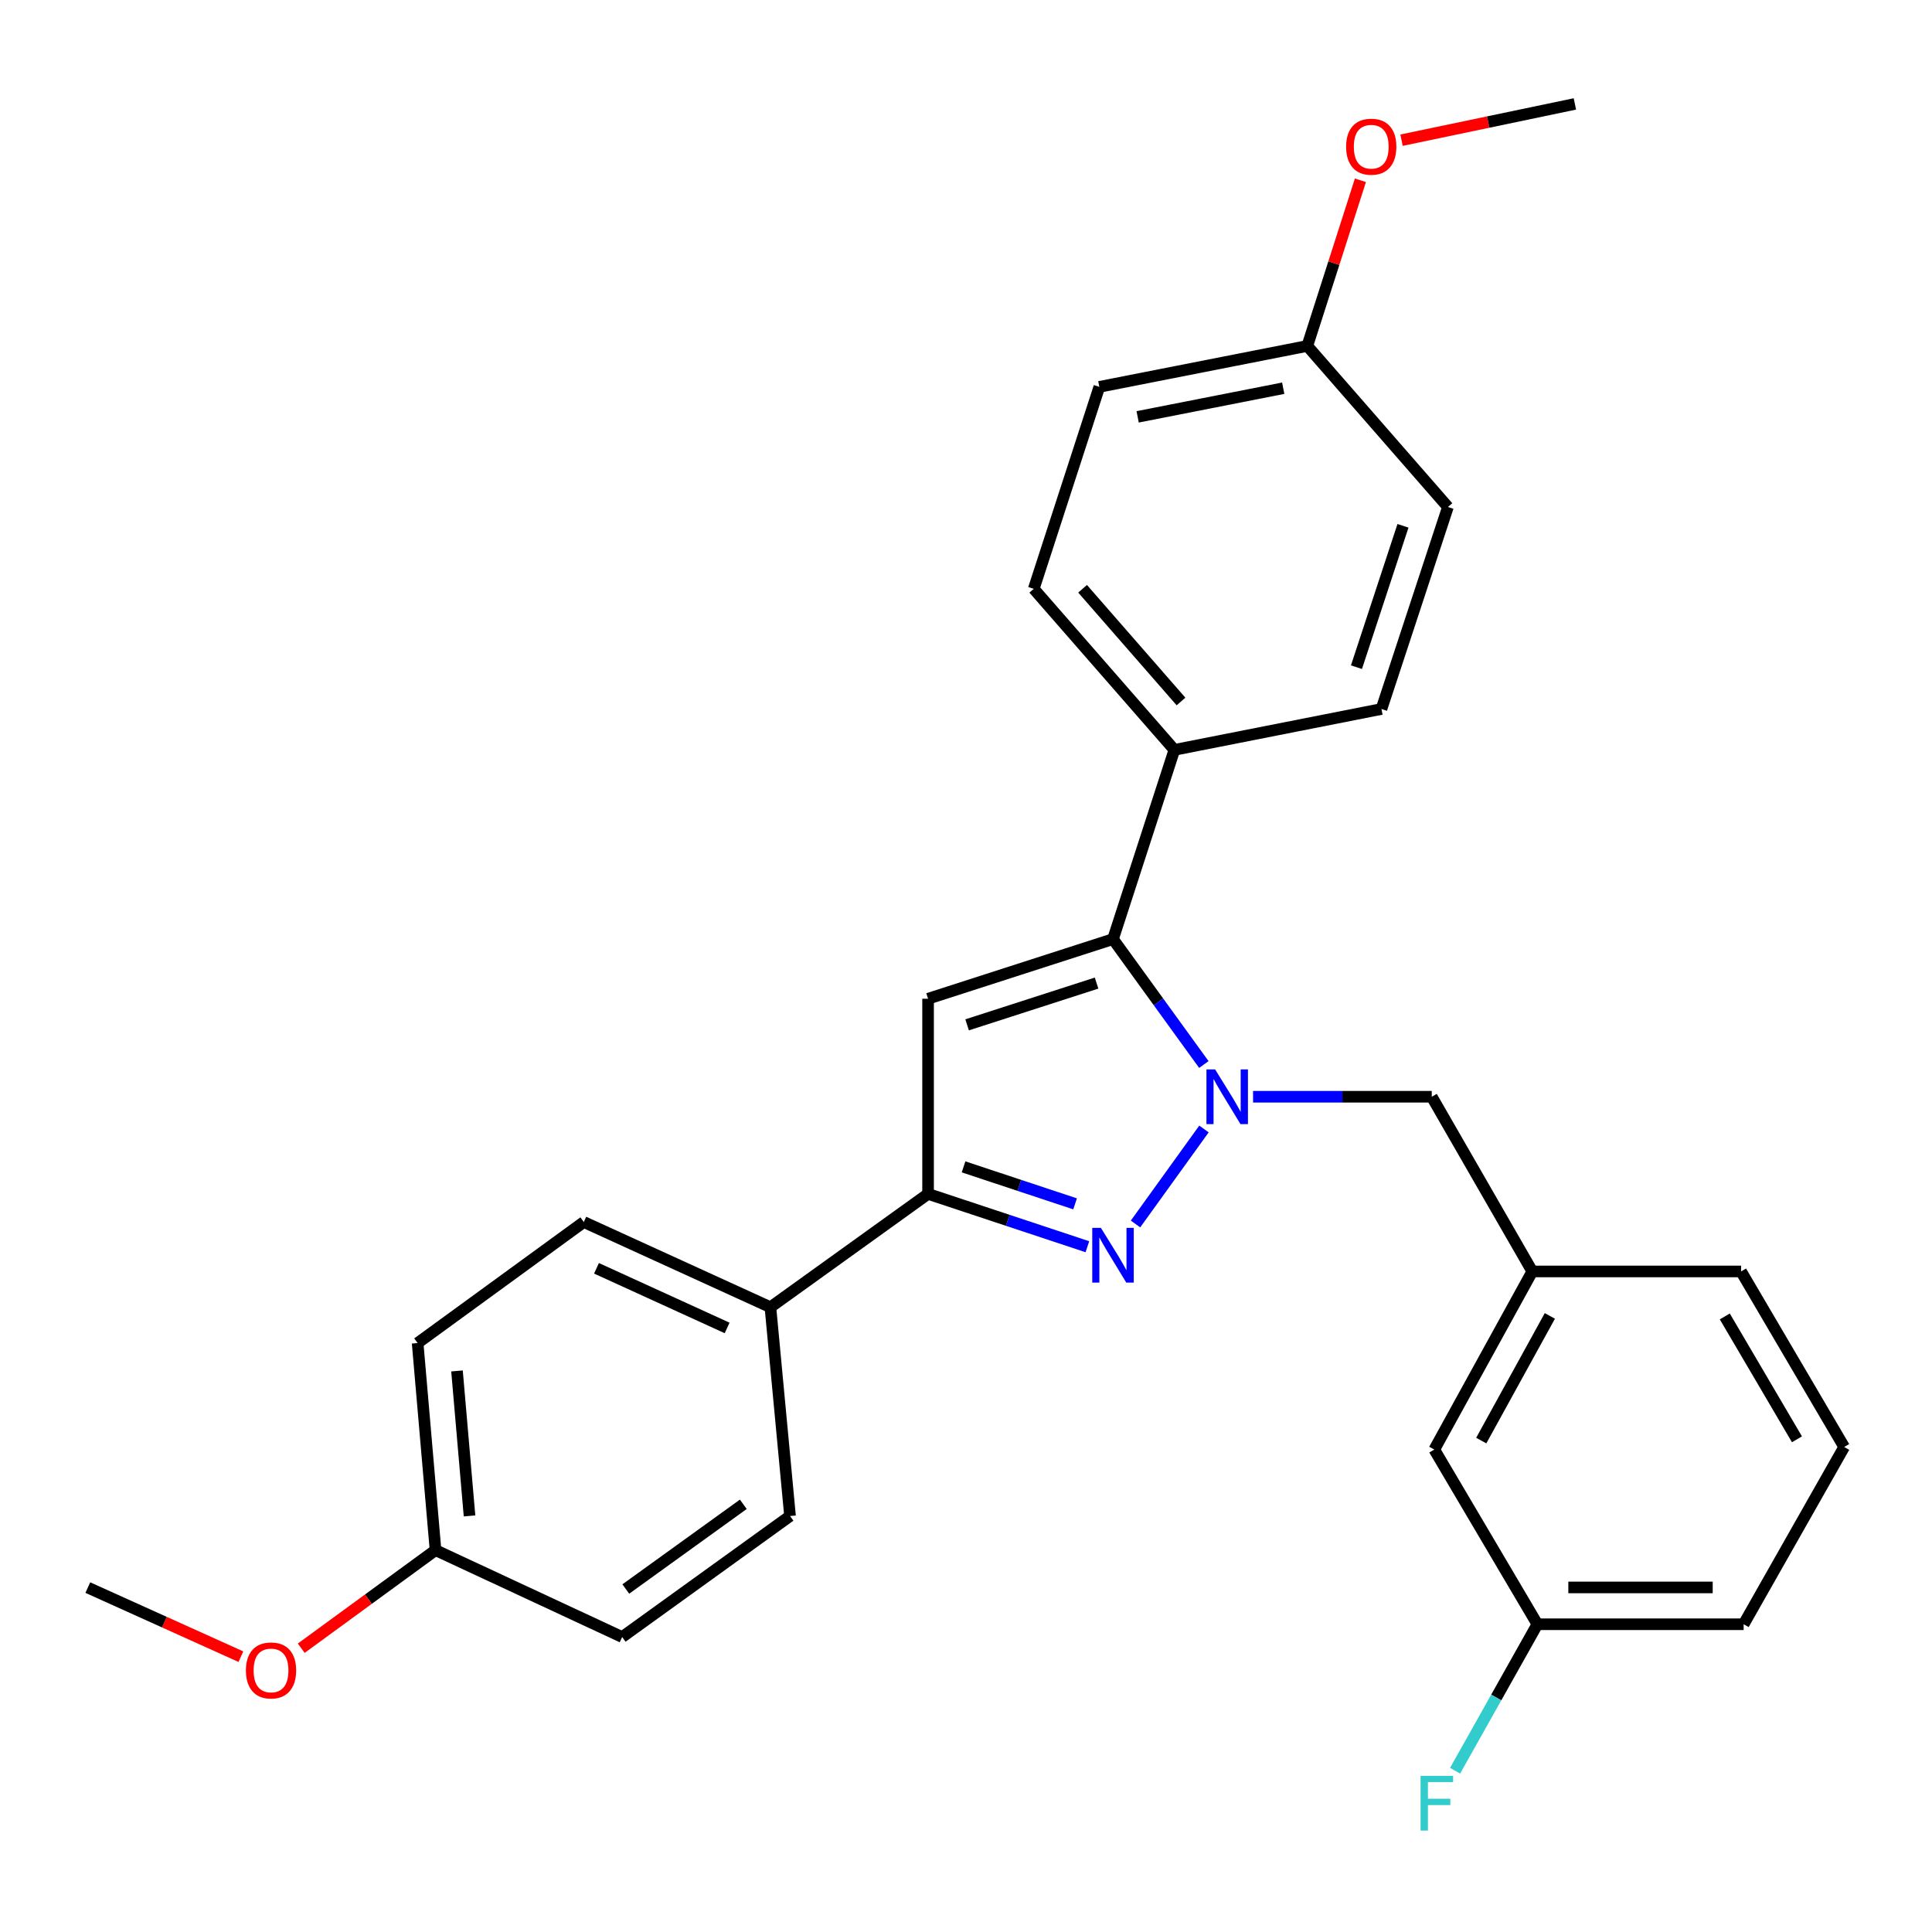 <?xml version='1.0' encoding='iso-8859-1'?>
<svg version='1.1' baseProfile='full'
              xmlns='http://www.w3.org/2000/svg'
                      xmlns:rdkit='http://www.rdkit.org/xml'
                      xmlns:xlink='http://www.w3.org/1999/xlink'
                  xml:space='preserve'
width='1000px' height='1000px' viewBox='0 0 1000 1000'>
<!-- END OF HEADER -->
<rect style='opacity:1.0;fill:#FFFFFF;stroke:none' width='1000' height='1000' x='0' y='0'> </rect>
<path class='bond-0' d='M 623.171,584.361 L 587.743,633.529' style='fill:none;fill-rule:evenodd;stroke:#0000FF;stroke-width:6px;stroke-linecap:butt;stroke-linejoin:miter;stroke-opacity:1' />
<path class='bond-1' d='M 623.113,550.994 L 599.601,518.536' style='fill:none;fill-rule:evenodd;stroke:#0000FF;stroke-width:6px;stroke-linecap:butt;stroke-linejoin:miter;stroke-opacity:1' />
<path class='bond-1' d='M 599.601,518.536 L 576.089,486.078' style='fill:none;fill-rule:evenodd;stroke:#000000;stroke-width:6px;stroke-linecap:butt;stroke-linejoin:miter;stroke-opacity:1' />
<path class='bond-4' d='M 648.582,567.673 L 694.826,567.673' style='fill:none;fill-rule:evenodd;stroke:#0000FF;stroke-width:6px;stroke-linecap:butt;stroke-linejoin:miter;stroke-opacity:1' />
<path class='bond-4' d='M 694.826,567.673 L 741.07,567.673' style='fill:none;fill-rule:evenodd;stroke:#000000;stroke-width:6px;stroke-linecap:butt;stroke-linejoin:miter;stroke-opacity:1' />
<path class='bond-3' d='M 562.828,645.305 L 521.598,631.631' style='fill:none;fill-rule:evenodd;stroke:#0000FF;stroke-width:6px;stroke-linecap:butt;stroke-linejoin:miter;stroke-opacity:1' />
<path class='bond-3' d='M 521.598,631.631 L 480.369,617.958' style='fill:none;fill-rule:evenodd;stroke:#000000;stroke-width:6px;stroke-linecap:butt;stroke-linejoin:miter;stroke-opacity:1' />
<path class='bond-3' d='M 556.459,623.112 L 527.598,613.541' style='fill:none;fill-rule:evenodd;stroke:#0000FF;stroke-width:6px;stroke-linecap:butt;stroke-linejoin:miter;stroke-opacity:1' />
<path class='bond-3' d='M 527.598,613.541 L 498.737,603.969' style='fill:none;fill-rule:evenodd;stroke:#000000;stroke-width:6px;stroke-linecap:butt;stroke-linejoin:miter;stroke-opacity:1' />
<path class='bond-2' d='M 576.089,486.078 L 480.369,516.943' style='fill:none;fill-rule:evenodd;stroke:#000000;stroke-width:6px;stroke-linecap:butt;stroke-linejoin:miter;stroke-opacity:1' />
<path class='bond-2' d='M 567.581,508.847 L 500.576,530.453' style='fill:none;fill-rule:evenodd;stroke:#000000;stroke-width:6px;stroke-linecap:butt;stroke-linejoin:miter;stroke-opacity:1' />
<path class='bond-5' d='M 576.089,486.078 L 607.855,388.133' style='fill:none;fill-rule:evenodd;stroke:#000000;stroke-width:6px;stroke-linecap:butt;stroke-linejoin:miter;stroke-opacity:1' />
<path class='bond-28' d='M 480.369,516.943 L 480.369,617.958' style='fill:none;fill-rule:evenodd;stroke:#000000;stroke-width:6px;stroke-linecap:butt;stroke-linejoin:miter;stroke-opacity:1' />
<path class='bond-6' d='M 480.369,617.958 L 398.763,676.619' style='fill:none;fill-rule:evenodd;stroke:#000000;stroke-width:6px;stroke-linecap:butt;stroke-linejoin:miter;stroke-opacity:1' />
<path class='bond-7' d='M 741.07,567.673 L 793.112,658.099' style='fill:none;fill-rule:evenodd;stroke:#000000;stroke-width:6px;stroke-linecap:butt;stroke-linejoin:miter;stroke-opacity:1' />
<path class='bond-8' d='M 607.855,388.133 L 535.069,304.78' style='fill:none;fill-rule:evenodd;stroke:#000000;stroke-width:6px;stroke-linecap:butt;stroke-linejoin:miter;stroke-opacity:1' />
<path class='bond-8' d='M 611.293,363.094 L 560.343,304.747' style='fill:none;fill-rule:evenodd;stroke:#000000;stroke-width:6px;stroke-linecap:butt;stroke-linejoin:miter;stroke-opacity:1' />
<path class='bond-9' d='M 607.855,388.133 L 715.043,366.977' style='fill:none;fill-rule:evenodd;stroke:#000000;stroke-width:6px;stroke-linecap:butt;stroke-linejoin:miter;stroke-opacity:1' />
<path class='bond-10' d='M 398.763,676.619 L 302.174,632.517' style='fill:none;fill-rule:evenodd;stroke:#000000;stroke-width:6px;stroke-linecap:butt;stroke-linejoin:miter;stroke-opacity:1' />
<path class='bond-10' d='M 376.358,687.341 L 308.746,656.47' style='fill:none;fill-rule:evenodd;stroke:#000000;stroke-width:6px;stroke-linecap:butt;stroke-linejoin:miter;stroke-opacity:1' />
<path class='bond-11' d='M 398.763,676.619 L 408.917,784.685' style='fill:none;fill-rule:evenodd;stroke:#000000;stroke-width:6px;stroke-linecap:butt;stroke-linejoin:miter;stroke-opacity:1' />
<path class='bond-12' d='M 793.112,658.099 L 742.383,750.283' style='fill:none;fill-rule:evenodd;stroke:#000000;stroke-width:6px;stroke-linecap:butt;stroke-linejoin:miter;stroke-opacity:1' />
<path class='bond-12' d='M 802.201,681.116 L 766.69,745.645' style='fill:none;fill-rule:evenodd;stroke:#000000;stroke-width:6px;stroke-linecap:butt;stroke-linejoin:miter;stroke-opacity:1' />
<path class='bond-24' d='M 793.112,658.099 L 901.179,658.099' style='fill:none;fill-rule:evenodd;stroke:#000000;stroke-width:6px;stroke-linecap:butt;stroke-linejoin:miter;stroke-opacity:1' />
<path class='bond-19' d='M 535.069,304.78 L 569.016,200.24' style='fill:none;fill-rule:evenodd;stroke:#000000;stroke-width:6px;stroke-linecap:butt;stroke-linejoin:miter;stroke-opacity:1' />
<path class='bond-18' d='M 715.043,366.977 L 749.445,262.426' style='fill:none;fill-rule:evenodd;stroke:#000000;stroke-width:6px;stroke-linecap:butt;stroke-linejoin:miter;stroke-opacity:1' />
<path class='bond-18' d='M 702.099,345.338 L 726.18,272.152' style='fill:none;fill-rule:evenodd;stroke:#000000;stroke-width:6px;stroke-linecap:butt;stroke-linejoin:miter;stroke-opacity:1' />
<path class='bond-16' d='M 302.174,632.517 L 216.163,695.159' style='fill:none;fill-rule:evenodd;stroke:#000000;stroke-width:6px;stroke-linecap:butt;stroke-linejoin:miter;stroke-opacity:1' />
<path class='bond-17' d='M 408.917,784.685 L 322.028,847.327' style='fill:none;fill-rule:evenodd;stroke:#000000;stroke-width:6px;stroke-linecap:butt;stroke-linejoin:miter;stroke-opacity:1' />
<path class='bond-17' d='M 384.738,778.621 L 323.915,822.47' style='fill:none;fill-rule:evenodd;stroke:#000000;stroke-width:6px;stroke-linecap:butt;stroke-linejoin:miter;stroke-opacity:1' />
<path class='bond-15' d='M 742.383,750.283 L 795.749,840.709' style='fill:none;fill-rule:evenodd;stroke:#000000;stroke-width:6px;stroke-linecap:butt;stroke-linejoin:miter;stroke-opacity:1' />
<path class='bond-13' d='M 676.659,179.062 L 749.445,262.426' style='fill:none;fill-rule:evenodd;stroke:#000000;stroke-width:6px;stroke-linecap:butt;stroke-linejoin:miter;stroke-opacity:1' />
<path class='bond-21' d='M 676.659,179.062 L 690.404,136.189' style='fill:none;fill-rule:evenodd;stroke:#000000;stroke-width:6px;stroke-linecap:butt;stroke-linejoin:miter;stroke-opacity:1' />
<path class='bond-21' d='M 690.404,136.189 L 704.148,93.315' style='fill:none;fill-rule:evenodd;stroke:#FF0000;stroke-width:6px;stroke-linecap:butt;stroke-linejoin:miter;stroke-opacity:1' />
<path class='bond-29' d='M 676.659,179.062 L 569.016,200.24' style='fill:none;fill-rule:evenodd;stroke:#000000;stroke-width:6px;stroke-linecap:butt;stroke-linejoin:miter;stroke-opacity:1' />
<path class='bond-29' d='M 664.192,200.94 L 588.842,215.764' style='fill:none;fill-rule:evenodd;stroke:#000000;stroke-width:6px;stroke-linecap:butt;stroke-linejoin:miter;stroke-opacity:1' />
<path class='bond-14' d='M 225.428,802.347 L 322.028,847.327' style='fill:none;fill-rule:evenodd;stroke:#000000;stroke-width:6px;stroke-linecap:butt;stroke-linejoin:miter;stroke-opacity:1' />
<path class='bond-22' d='M 225.428,802.347 L 190.675,827.73' style='fill:none;fill-rule:evenodd;stroke:#000000;stroke-width:6px;stroke-linecap:butt;stroke-linejoin:miter;stroke-opacity:1' />
<path class='bond-22' d='M 190.675,827.73 L 155.921,853.113' style='fill:none;fill-rule:evenodd;stroke:#FF0000;stroke-width:6px;stroke-linecap:butt;stroke-linejoin:miter;stroke-opacity:1' />
<path class='bond-31' d='M 225.428,802.347 L 216.163,695.159' style='fill:none;fill-rule:evenodd;stroke:#000000;stroke-width:6px;stroke-linecap:butt;stroke-linejoin:miter;stroke-opacity:1' />
<path class='bond-31' d='M 243.027,784.628 L 236.542,709.596' style='fill:none;fill-rule:evenodd;stroke:#000000;stroke-width:6px;stroke-linecap:butt;stroke-linejoin:miter;stroke-opacity:1' />
<path class='bond-20' d='M 795.749,840.709 L 774.452,878.616' style='fill:none;fill-rule:evenodd;stroke:#000000;stroke-width:6px;stroke-linecap:butt;stroke-linejoin:miter;stroke-opacity:1' />
<path class='bond-20' d='M 774.452,878.616 L 753.154,916.522' style='fill:none;fill-rule:evenodd;stroke:#33CCCC;stroke-width:6px;stroke-linecap:butt;stroke-linejoin:miter;stroke-opacity:1' />
<path class='bond-30' d='M 795.749,840.709 L 902.503,840.709' style='fill:none;fill-rule:evenodd;stroke:#000000;stroke-width:6px;stroke-linecap:butt;stroke-linejoin:miter;stroke-opacity:1' />
<path class='bond-30' d='M 811.762,821.65 L 886.49,821.65' style='fill:none;fill-rule:evenodd;stroke:#000000;stroke-width:6px;stroke-linecap:butt;stroke-linejoin:miter;stroke-opacity:1' />
<path class='bond-27' d='M 725.441,72.562 L 770.299,63.175' style='fill:none;fill-rule:evenodd;stroke:#FF0000;stroke-width:6px;stroke-linecap:butt;stroke-linejoin:miter;stroke-opacity:1' />
<path class='bond-27' d='M 770.299,63.175 L 815.158,53.789' style='fill:none;fill-rule:evenodd;stroke:#000000;stroke-width:6px;stroke-linecap:butt;stroke-linejoin:miter;stroke-opacity:1' />
<path class='bond-26' d='M 124.685,857.493 L 85.07,839.614' style='fill:none;fill-rule:evenodd;stroke:#FF0000;stroke-width:6px;stroke-linecap:butt;stroke-linejoin:miter;stroke-opacity:1' />
<path class='bond-26' d='M 85.07,839.614 L 45.455,821.735' style='fill:none;fill-rule:evenodd;stroke:#000000;stroke-width:6px;stroke-linecap:butt;stroke-linejoin:miter;stroke-opacity:1' />
<path class='bond-23' d='M 954.545,748.96 L 901.179,658.099' style='fill:none;fill-rule:evenodd;stroke:#000000;stroke-width:6px;stroke-linecap:butt;stroke-linejoin:miter;stroke-opacity:1' />
<path class='bond-23' d='M 930.106,744.983 L 892.75,681.381' style='fill:none;fill-rule:evenodd;stroke:#000000;stroke-width:6px;stroke-linecap:butt;stroke-linejoin:miter;stroke-opacity:1' />
<path class='bond-25' d='M 954.545,748.96 L 902.503,840.709' style='fill:none;fill-rule:evenodd;stroke:#000000;stroke-width:6px;stroke-linecap:butt;stroke-linejoin:miter;stroke-opacity:1' />
<path  class='atom-0' d='M 628.935 553.513
L 638.215 568.513
Q 639.135 569.993, 640.615 572.673
Q 642.095 575.353, 642.175 575.513
L 642.175 553.513
L 645.935 553.513
L 645.935 581.833
L 642.055 581.833
L 632.095 565.433
Q 630.935 563.513, 629.695 561.313
Q 628.495 559.113, 628.135 558.433
L 628.135 581.833
L 624.455 581.833
L 624.455 553.513
L 628.935 553.513
' fill='#0000FF'/>
<path  class='atom-1' d='M 569.829 635.542
L 579.109 650.542
Q 580.029 652.022, 581.509 654.702
Q 582.989 657.382, 583.069 657.542
L 583.069 635.542
L 586.829 635.542
L 586.829 663.862
L 582.949 663.862
L 572.989 647.462
Q 571.829 645.542, 570.589 643.342
Q 569.389 641.142, 569.029 640.462
L 569.029 663.862
L 565.349 663.862
L 565.349 635.542
L 569.829 635.542
' fill='#0000FF'/>
<path  class='atom-21' d='M 735.286 919.178
L 752.126 919.178
L 752.126 922.418
L 739.086 922.418
L 739.086 931.018
L 750.686 931.018
L 750.686 934.298
L 739.086 934.298
L 739.086 947.498
L 735.286 947.498
L 735.286 919.178
' fill='#33CCCC'/>
<path  class='atom-22' d='M 696.749 75.925
Q 696.749 69.125, 700.109 65.325
Q 703.469 61.525, 709.749 61.525
Q 716.029 61.525, 719.389 65.325
Q 722.749 69.125, 722.749 75.925
Q 722.749 82.805, 719.349 86.725
Q 715.949 90.605, 709.749 90.605
Q 703.509 90.605, 700.109 86.725
Q 696.749 82.845, 696.749 75.925
M 709.749 87.405
Q 714.069 87.405, 716.389 84.525
Q 718.749 81.605, 718.749 75.925
Q 718.749 70.365, 716.389 67.565
Q 714.069 64.725, 709.749 64.725
Q 705.429 64.725, 703.069 67.525
Q 700.749 70.325, 700.749 75.925
Q 700.749 81.645, 703.069 84.525
Q 705.429 87.405, 709.749 87.405
' fill='#FF0000'/>
<path  class='atom-23' d='M 127.286 864.614
Q 127.286 857.814, 130.646 854.014
Q 134.006 850.214, 140.286 850.214
Q 146.566 850.214, 149.926 854.014
Q 153.286 857.814, 153.286 864.614
Q 153.286 871.494, 149.886 875.414
Q 146.486 879.294, 140.286 879.294
Q 134.046 879.294, 130.646 875.414
Q 127.286 871.534, 127.286 864.614
M 140.286 876.094
Q 144.606 876.094, 146.926 873.214
Q 149.286 870.294, 149.286 864.614
Q 149.286 859.054, 146.926 856.254
Q 144.606 853.414, 140.286 853.414
Q 135.966 853.414, 133.606 856.214
Q 131.286 859.014, 131.286 864.614
Q 131.286 870.334, 133.606 873.214
Q 135.966 876.094, 140.286 876.094
' fill='#FF0000'/>
</svg>
